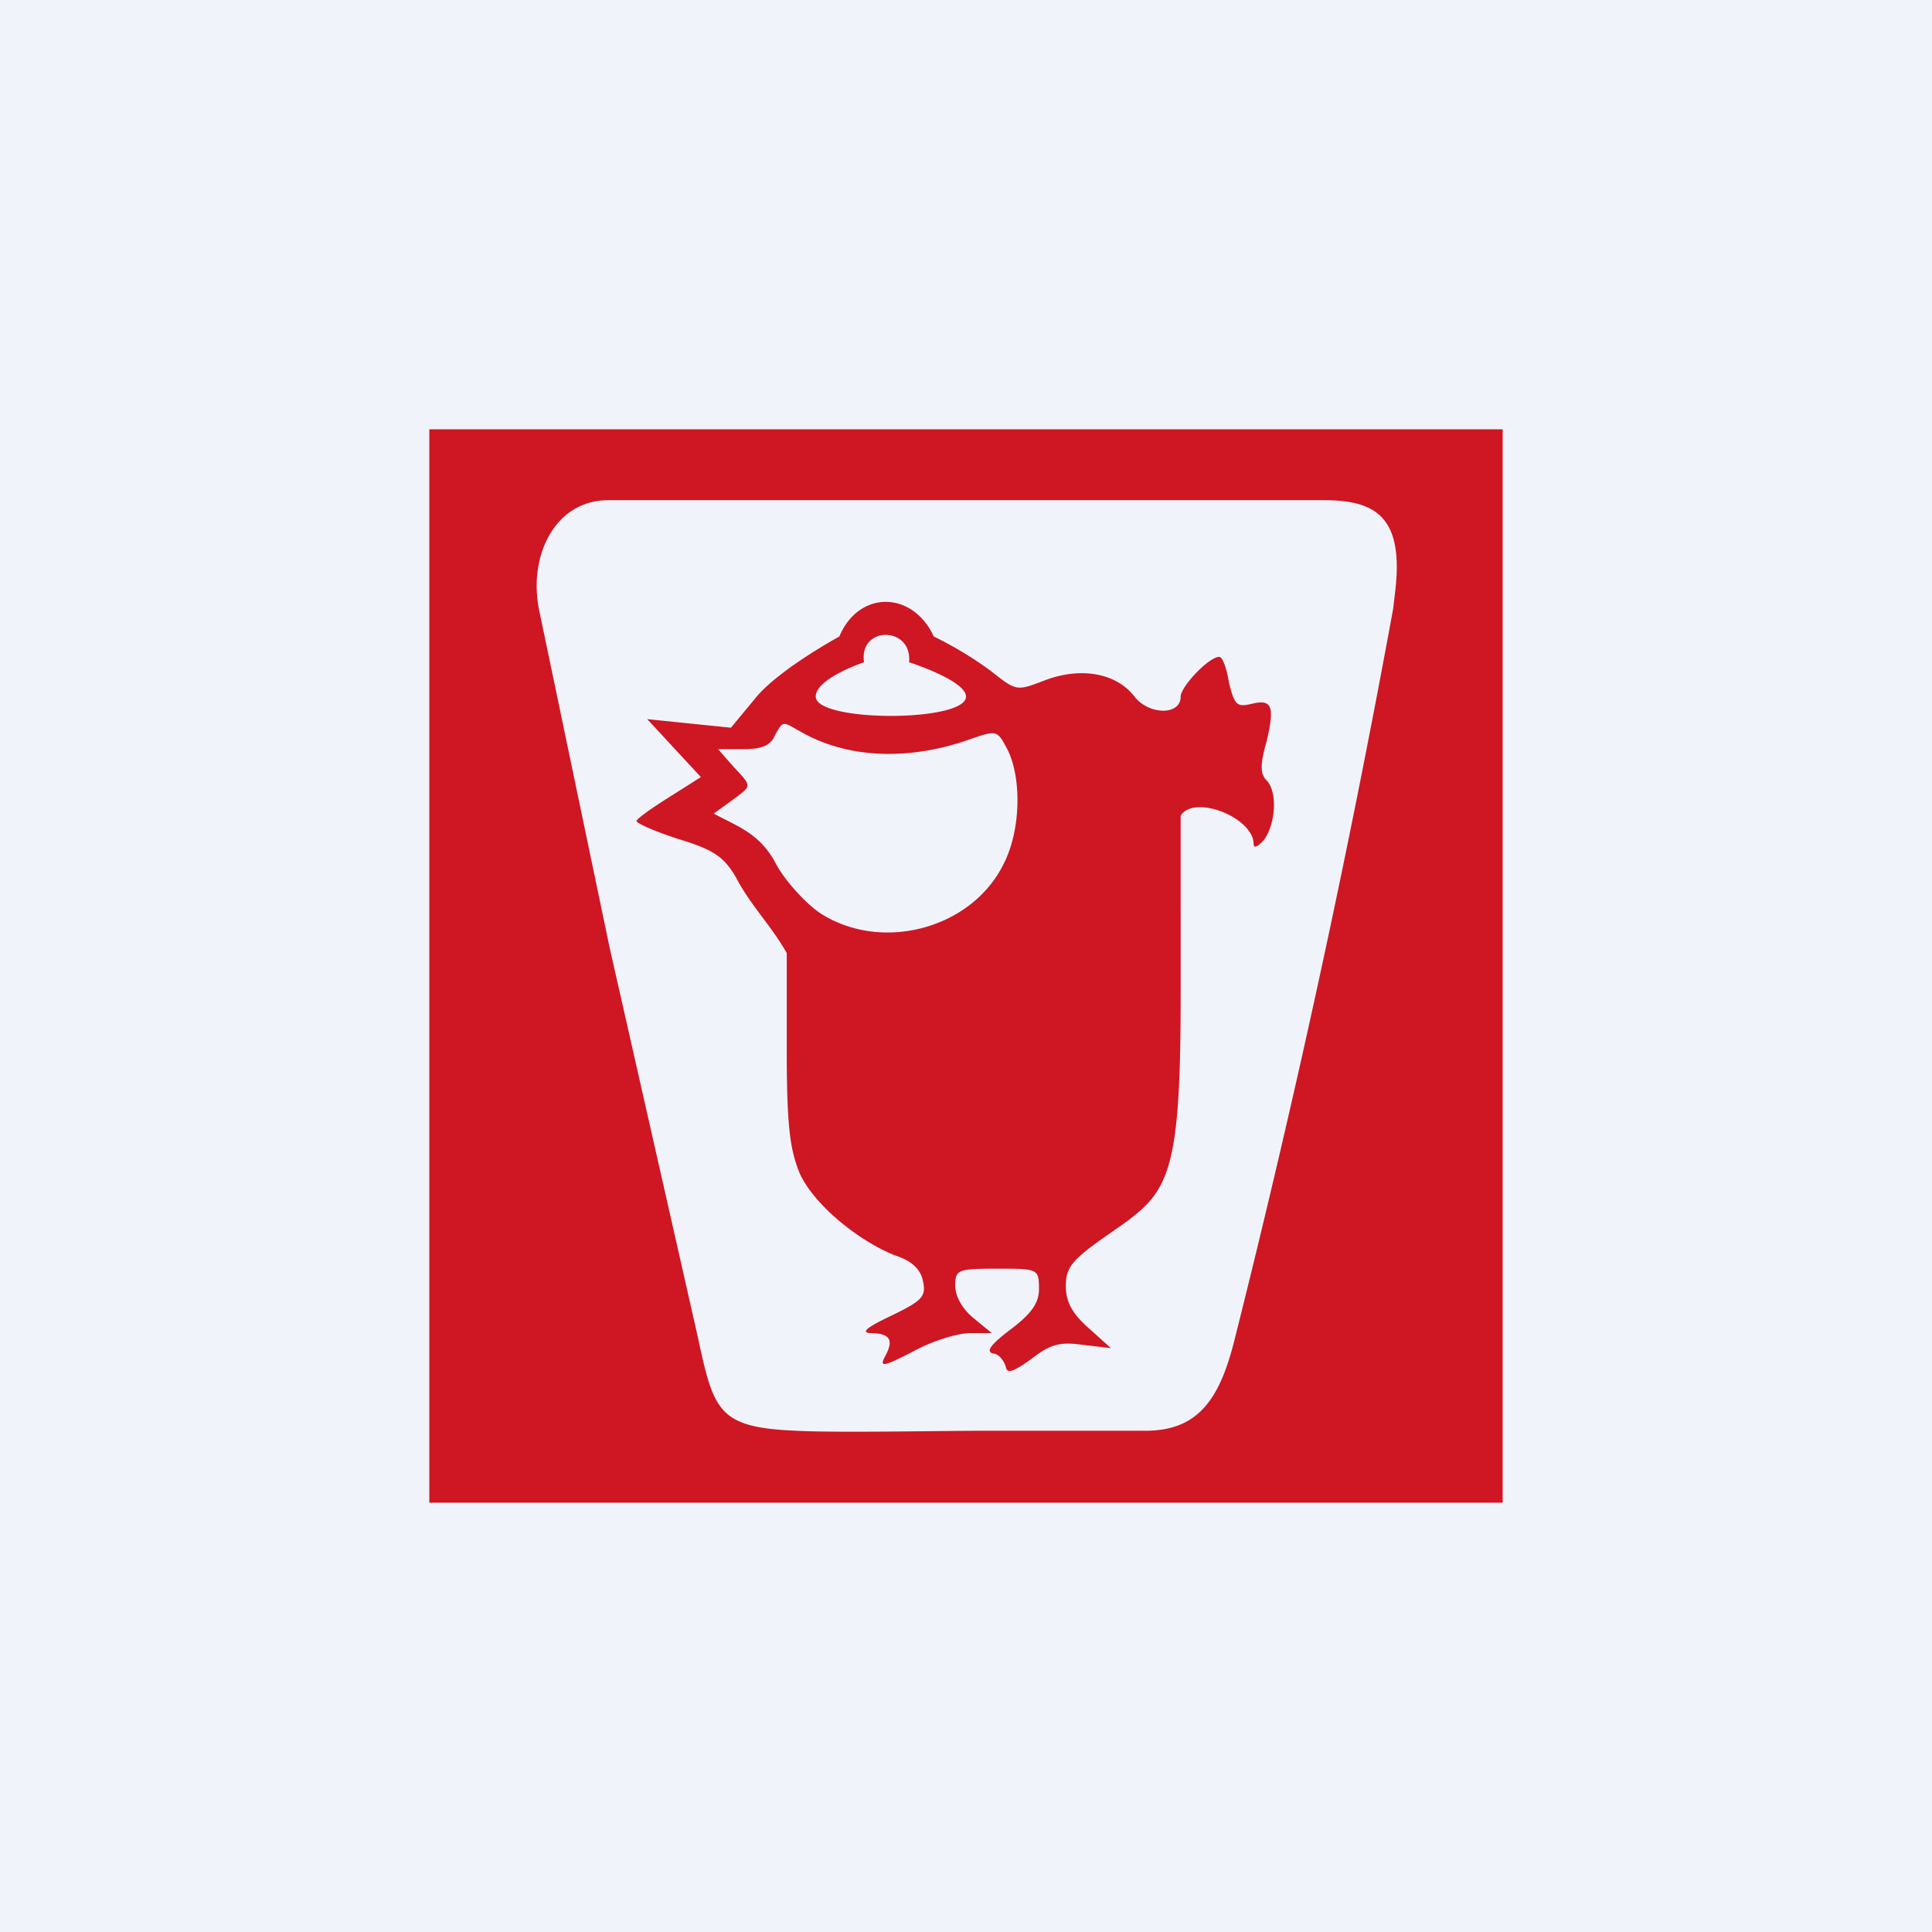 <!-- by TradingView --><svg xmlns="http://www.w3.org/2000/svg" width="18" height="18"><path fill="#F0F3FA" d="M0 0h18v18H0z"/><path d="M4 8.92V14h10V4H4v4.92zm8.98-3.25a106.4 106.4 0 01-1.47 6.78c-.14.58-.34.88-.84.88h-1.5c-.4 0-1.38.02-1.75 0-.73-.03-.77-.18-.92-.88l-.82-3.62-.66-3.16A1.2 1.2 0 015 5.46c0-.42.24-.8.67-.8h6.66c.47 0 .75.14.67.84l-.02.17zm-5.16.26s-.55.3-.77.56l-.24.29-.39-.04-.39-.04.25.27.25.27-.3.19c-.16.1-.3.2-.3.22 0 .02.18.1.4.17.33.1.42.17.53.36.13.25.33.45.47.7v.9c0 .71.03.93.12 1.15.14.31.58.65.9.77.15.05.23.13.25.24.03.14-.01.18-.3.32-.21.1-.28.15-.2.16.19 0 .23.06.15.21-.06.11-.03.11.26-.04.18-.1.42-.17.53-.17h.2l-.17-.14c-.1-.08-.17-.2-.17-.3 0-.15.02-.16.39-.16.38 0 .39 0 .39.19 0 .13-.07.23-.27.38-.17.13-.23.2-.16.22.05 0 .1.06.12.12.01.07.06.06.24-.07.18-.14.27-.16.48-.13l.26.03-.2-.18c-.16-.14-.22-.25-.22-.4 0-.17.06-.24.34-.44.6-.42.73-.43.73-2.27V7.6c.12-.2.67.01.68.26 0 .05.04.03.1-.04.11-.16.12-.45.02-.55-.06-.06-.06-.15 0-.36.08-.34.05-.4-.15-.35-.13.03-.15 0-.2-.2-.02-.13-.06-.24-.09-.24-.1 0-.36.28-.36.37 0 .18-.3.17-.43 0-.17-.22-.5-.28-.84-.15-.26.1-.26.1-.5-.09a3.49 3.49 0 00-.53-.32c-.2-.43-.7-.43-.88 0zm.65.24s.53.17.53.32c0 .24-1.4.24-1.4 0 0-.17.45-.32.45-.32-.05-.34.45-.34.42 0zm-.95.68c.45.23 1 .22 1.51.04.26-.09.26-.09.36.1.13.27.12.75-.04 1.06-.3.61-1.15.83-1.72.45-.14-.1-.33-.31-.41-.47-.15-.27-.35-.33-.57-.45l.22-.16c.13-.1.13-.1-.03-.27l-.15-.17h.23c.17 0 .26-.03.3-.13.09-.16.07-.12.3 0z" fill="#CF1623"/></svg>
